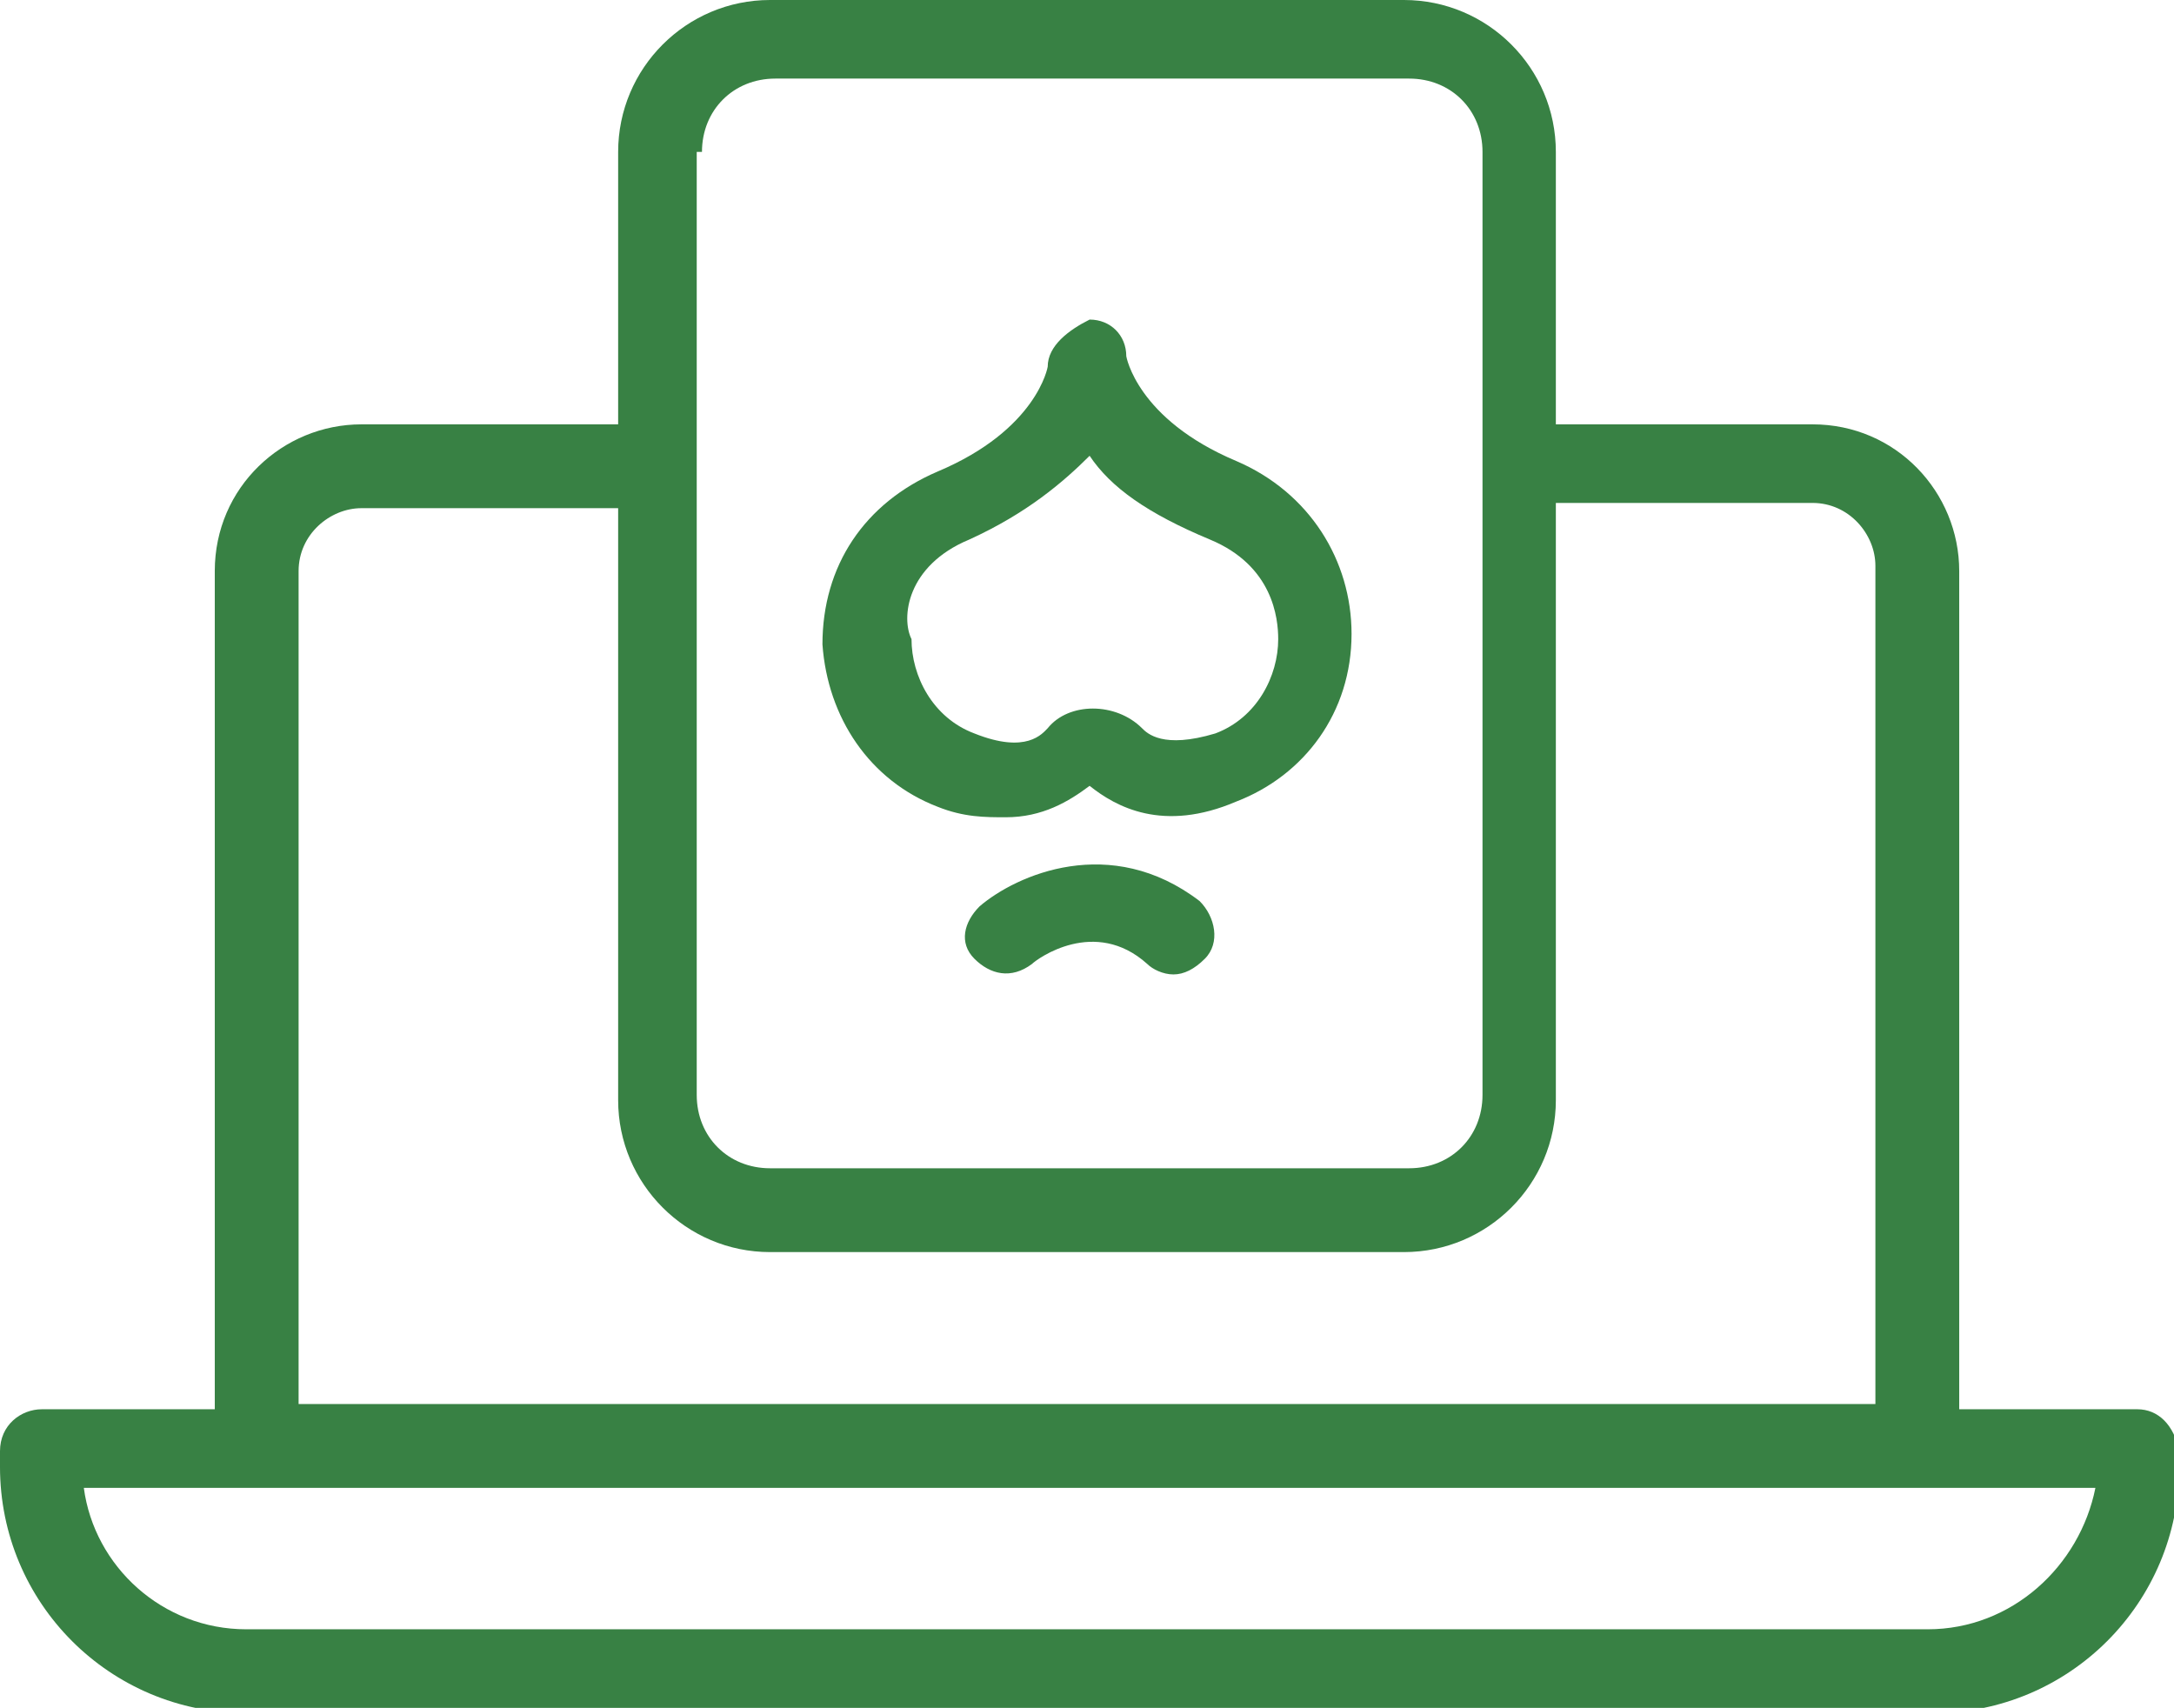 <?xml version="1.0" encoding="UTF-8"?>
<!-- Generator: Adobe Illustrator 22.1.0, SVG Export Plug-In . SVG Version: 6.00 Build 0)  -->
<svg fill="#388144" version="1.1" id="Layer_1" xmlns="http://www.w3.org/2000/svg" xmlns:xlink="http://www.w3.org/1999/xlink" x="0px" y="0px" viewBox="0 0 41.5 32.6" enable-background="new 0 0 41.5 32.6" xml:space="preserve">
<g>
	<path d="M40.8,26.9h-3.4v-16c0-1.5-1.2-2.8-2.8-2.8h-4.9V2.9c0-1.6-1.3-2.9-2.9-2.9H14.7c-1.6,0-2.9,1.3-2.9,2.9v5.2H6.9   c-1.5,0-2.8,1.2-2.8,2.8v16H0.8c-0.4,0-0.8,0.3-0.8,0.8v0.3c0,2.6,2.1,4.7,4.7,4.7h32.2c2.6,0,4.7-2.1,4.7-4.7v-0.3   C41.5,27.2,41.2,26.9,40.8,26.9z M13.4,2.9c0-0.8,0.6-1.4,1.4-1.4h12.1c0.8,0,1.4,0.6,1.4,1.4v6v12c0,0.8-0.6,1.4-1.4,1.4H14.7   c-0.8,0-1.4-0.6-1.4-1.4V8.9V2.9z M5.7,10.9c0-0.7,0.6-1.2,1.2-1.2h4.9v11.3c0,1.6,1.3,2.9,2.9,2.9h12.1c1.6,0,2.9-1.3,2.9-2.9v0   V9.6h4.9c0.7,0,1.2,0.6,1.2,1.2v16H5.7V10.9z M36.8,31.1H4.7c-1.6,0-2.9-1.2-3.1-2.7h3.4c0,0,0,0,0,0h31.6c0,0,0,0,0,0H40   C39.7,29.9,38.4,31.1,36.8,31.1z"/>
	<path d="M17.9,15.4c0.5,0.2,0.9,0.2,1.3,0.2c0.7,0,1.2-0.3,1.6-0.6c0.5,0.4,1.4,0.9,2.8,0.3c1.3-0.5,2.2-1.7,2.2-3.2   c0-1.4-0.8-2.7-2.2-3.3c-1.9-0.8-2.1-2-2.1-2c0-0.4-0.3-0.7-0.7-0.7C20.4,6.3,20,6.6,20,7c0,0-0.2,1.2-2.1,2   c-1.4,0.6-2.2,1.8-2.2,3.3C15.8,13.7,16.6,14.9,17.9,15.4z M18.5,10.3c1.1-0.5,1.8-1.1,2.3-1.6c0.4,0.6,1.1,1.1,2.3,1.6   c1.2,0.5,1.3,1.5,1.3,1.9c0,0.7-0.4,1.5-1.2,1.8c-1,0.3-1.3,0-1.4-0.1c-0.5-0.5-1.4-0.5-1.8,0h0c-0.1,0.1-0.4,0.5-1.4,0.1   c-0.8-0.3-1.2-1.1-1.2-1.8C17.2,11.8,17.3,10.8,18.5,10.3z"/>
	<path d="M18.7,17.3c-0.3,0.3-0.4,0.7-0.1,1c0.3,0.3,0.7,0.4,1.1,0.1c0.1-0.1,1.2-0.9,2.2,0c0.1,0.1,0.3,0.2,0.5,0.2   c0.2,0,0.4-0.1,0.6-0.3c0.3-0.3,0.2-0.8-0.1-1.1C21.2,15.9,19.4,16.7,18.7,17.3z"/>
</g>
</svg>